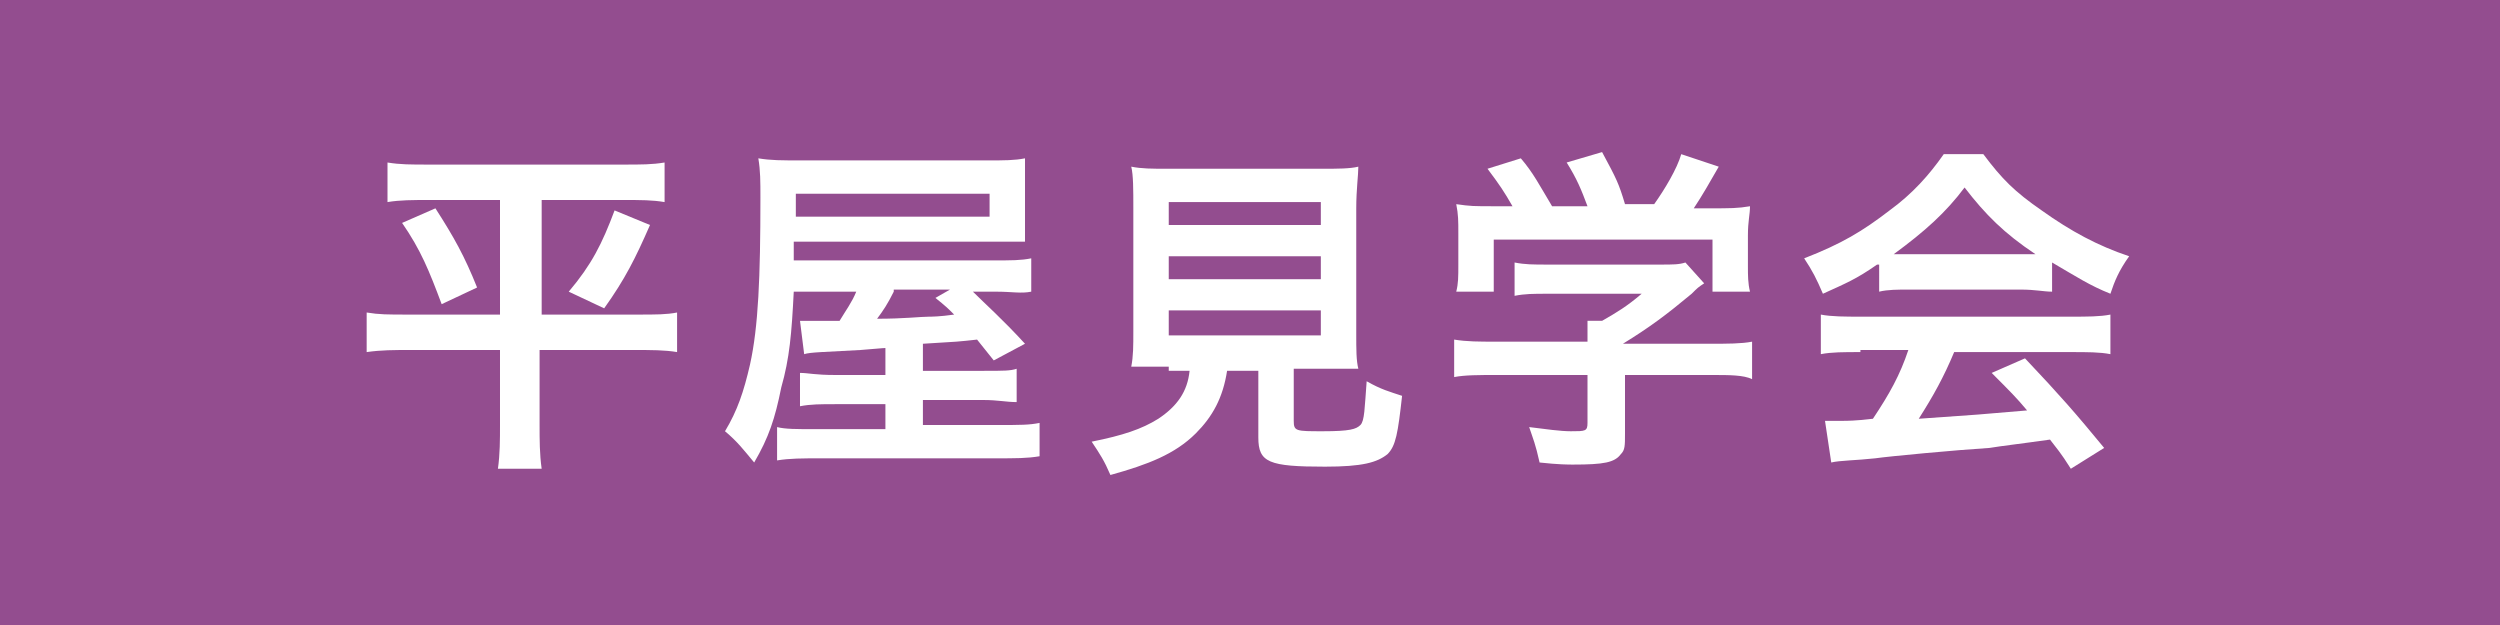 <?xml version="1.0" encoding="utf-8"?>
<!-- Generator: Adobe Illustrator 16.0.0, SVG Export Plug-In . SVG Version: 6.00 Build 0)  -->
<!DOCTYPE svg PUBLIC "-//W3C//DTD SVG 1.1//EN" "http://www.w3.org/Graphics/SVG/1.1/DTD/svg11.dtd">
<svg version="1.1" id="レイヤー_1" xmlns="http://www.w3.org/2000/svg" xmlns:xlink="http://www.w3.org/1999/xlink" x="0px"
	 y="0px" width="120px" height="30px" viewBox="0 0 120 30" style="enable-background:new 0 0 120 30;" xml:space="preserve">
<style type="text/css">
<![CDATA[
	.st0{fill:#934D8F;}
	.st1{fill:#FFFFFF;}
]]>
</style>
<g>
	<g>
		<rect class="st0" width="120" height="30"/>
	</g>
	<g>
		<g>
			<path class="st1" d="M20.6,9.6c-0.8,0-1.4,0-2,0.1V7.8c0.6,0.1,1.1,0.1,2,0.1h9.3c0.9,0,1.4,0,2-0.1v1.9c-0.6-0.1-1.1-0.1-2-0.1
				h-3.9v5.5h4.6c0.9,0,1.4,0,1.9-0.1v1.9c-0.6-0.1-1.2-0.1-2.1-0.1h-4.5v3.6c0,0.7,0,1.4,0.1,2.1h-2.1c0.1-0.7,0.1-1.4,0.1-2.1
				v-3.6h-4.3c-0.8,0-1.4,0-2.1,0.1V15c0.6,0.1,1,0.1,2,0.1h4.4V9.6H20.6z M20.9,10c0.9,1.4,1.4,2.3,2,3.8l-1.7,0.8
				c-0.6-1.6-1-2.6-1.9-3.9L20.9,10z M31.2,10.8c-0.7,1.6-1.2,2.6-2.2,4L27.3,14c1.1-1.3,1.6-2.3,2.2-3.9L31.2,10.8z"/>
			<path class="st1" d="M42.6,16.7c-0.1,0-0.1,0-1.3,0.1c-1.7,0.1-2.4,0.1-2.7,0.2l-0.2-1.6c0.4,0,0.4,0,0.7,0c0.6,0,1,0,1.2,0
				c0.3-0.5,0.6-0.9,0.8-1.4h-3c-0.1,2-0.2,3.2-0.6,4.6c-0.3,1.5-0.6,2.4-1.3,3.6c-0.5-0.6-0.8-1-1.4-1.5c0.6-1,0.9-1.9,1.2-3.2
				c0.4-1.8,0.5-4.2,0.5-8c0-0.8,0-1.3-0.1-1.9c0.6,0.1,1.1,0.1,2.1,0.1h8.9c0.8,0,1.3,0,1.8-0.1c0,0.5,0,0.7,0,1.3v1.5
				c0,0.6,0,0.7,0,1.2c-0.6,0-1.1,0-1.7,0h-9.4l0,0.9h9.5c1,0,1.4,0,1.9-0.1v1.6C49,14.1,48.6,14,47.8,14h-1.1
				c0.6,0.6,1.4,1.3,2.5,2.5l-1.5,0.8l-0.8-1c-0.9,0.1-0.9,0.1-2.6,0.2v1.3h2.9c1,0,1.3,0,1.6-0.1v1.6c-0.5,0-0.9-0.1-1.6-0.1h-2.9
				v1.2h3.6c1.1,0,1.5,0,2-0.1v1.6C49.3,22,48.8,22,47.7,22h-8.3c-0.9,0-1.5,0-2.1,0.1v-1.6c0.4,0.1,0.9,0.1,1.9,0.1h3.3v-1.2h-2.4
				c-0.7,0-1.2,0-1.7,0.1v-1.6c0.4,0,0.7,0.1,1.7,0.1h2.4V16.7z M47.5,10.4V9.3h-9.3v1.1H47.5z M42.9,14c-0.3,0.6-0.5,0.9-0.8,1.3
				c1.3,0,2.1-0.1,2.5-0.1c0.1,0,0.5,0,1.2-0.1c-0.3-0.3-0.4-0.4-0.9-0.8l0.7-0.4H42.9z"/>
			<path class="st1" d="M56.1,17.6c-0.8,0-1.3,0-1.8,0c0.1-0.5,0.1-1,0.1-1.7V10c0-0.9,0-1.6-0.1-2c0.5,0.1,1,0.1,1.7,0.1h7.5
				c0.7,0,1.3,0,1.7-0.1c0,0.4-0.1,1.1-0.1,2V16c0,0.8,0,1.3,0.1,1.7c-0.4,0-1.1,0-1.7,0h-1.4v2.5c0,0.5,0.1,0.5,1.4,0.5
				c1.3,0,1.6-0.1,1.8-0.3c0.2-0.2,0.2-0.8,0.3-2.1c0.7,0.4,1.1,0.5,1.7,0.7c-0.2,1.8-0.3,2.4-0.7,2.8c-0.5,0.4-1.2,0.6-3,0.6
				c-2.7,0-3.2-0.2-3.2-1.4v-3.2h-1.5c-0.2,1.3-0.7,2.2-1.5,3c-1,1-2.3,1.5-4.1,2c-0.3-0.7-0.5-1-0.9-1.6c1.5-0.3,2.4-0.6,3.2-1.1
				c0.9-0.6,1.4-1.3,1.5-2.3H56.1z M56.1,10.8h7.3V9.7h-7.3V10.8z M56.1,13.4h7.3v-1.1h-7.3V13.4z M56.1,16.1h7.3v-1.2h-7.3V16.1z"
				/>
			<path class="st1" d="M71.8,18c-0.8,0-1.5,0-2,0.1v-1.8c0.6,0.1,1.2,0.1,2,0.1h4.4v-0.1c0-0.3,0-0.6,0-0.9h0.7
				c0.7-0.4,1.2-0.7,1.9-1.3h-4.5c-0.7,0-1.1,0-1.6,0.1v-1.6c0.5,0.1,0.9,0.1,1.6,0.1h5.4c0.6,0,0.9,0,1.2-0.1l0.9,1
				c-0.3,0.2-0.3,0.2-0.6,0.5c-1.2,1-2,1.6-3.3,2.4v0h4.2c0.8,0,1.5,0,2-0.1v1.8C83.7,18,83,18,82.2,18H78v2.8c0,0.6,0,0.8-0.2,1
				c-0.3,0.4-0.8,0.5-2.3,0.5c-0.2,0-0.7,0-1.6-0.1c-0.2-0.9-0.3-1.1-0.5-1.7c0.8,0.1,1.5,0.2,2,0.2c0.7,0,0.8,0,0.8-0.4V18H71.8z
				 M72.6,9.9c-0.4-0.7-0.6-1-1.2-1.8L73,7.6c0.6,0.7,0.9,1.3,1.5,2.3h1.7c-0.3-0.8-0.5-1.3-1-2.1l1.7-0.5c0.7,1.3,0.8,1.5,1.1,2.5
				h1.4c0.5-0.7,1.1-1.7,1.3-2.4L82.5,8c-0.4,0.7-0.8,1.4-1.2,2H82c1.1,0,1.4,0,2-0.1c0,0.4-0.1,0.7-0.1,1.4v1.5
				c0,0.4,0,0.8,0.1,1.2h-1.8v-2.5H71.7v2.5h-1.8c0.1-0.4,0.1-0.7,0.1-1.3v-1.5c0-0.6,0-0.9-0.1-1.4c0.7,0.1,0.8,0.1,1.9,0.1H72.6z"
				/>
			<path class="st1" d="M90.1,12.7c-1,0.7-1.5,0.9-2.6,1.4c-0.3-0.7-0.5-1.1-0.9-1.7c1.8-0.7,2.8-1.3,4.1-2.3
				c1.1-0.8,1.9-1.7,2.6-2.7h1.9c0.9,1.2,1.5,1.8,2.8,2.7c1.4,1,2.7,1.7,4.2,2.2c-0.5,0.7-0.7,1.2-0.9,1.8c-1-0.4-1.6-0.8-2.8-1.5
				V14c-0.4,0-0.8-0.1-1.5-0.1h-5.4c-0.5,0-1,0-1.4,0.1V12.7z M89.3,16.9c-0.8,0-1.4,0-1.9,0.1v-1.9c0.5,0.1,1.2,0.1,1.9,0.1h10.1
				c0.8,0,1.4,0,1.9-0.1V17c-0.5-0.1-1.1-0.1-1.9-0.1h-5.6c-0.5,1.2-1,2.1-1.7,3.2c2.9-0.2,2.9-0.2,5.2-0.4
				c-0.5-0.6-0.8-0.9-1.7-1.8l1.6-0.7c1.7,1.8,2.4,2.6,3.8,4.3l-1.6,1c-0.5-0.8-0.7-1-1-1.4c-1.4,0.2-2.3,0.3-2.9,0.4
				c-1.6,0.1-4.8,0.4-5.5,0.5c-0.9,0.1-1.7,0.1-2.1,0.2l-0.3-2c0.4,0,0.7,0,0.9,0c0.1,0,0.6,0,1.4-0.1c0.8-1.2,1.3-2.1,1.7-3.3H89.3
				z M97,12.2c0.3,0,0.4,0,0.7,0c-1.5-1-2.4-1.9-3.4-3.2c-0.9,1.2-1.9,2.1-3.4,3.2c0.3,0,0.4,0,0.7,0H97z"/>
		</g>
	</g>
</g>
</svg>
